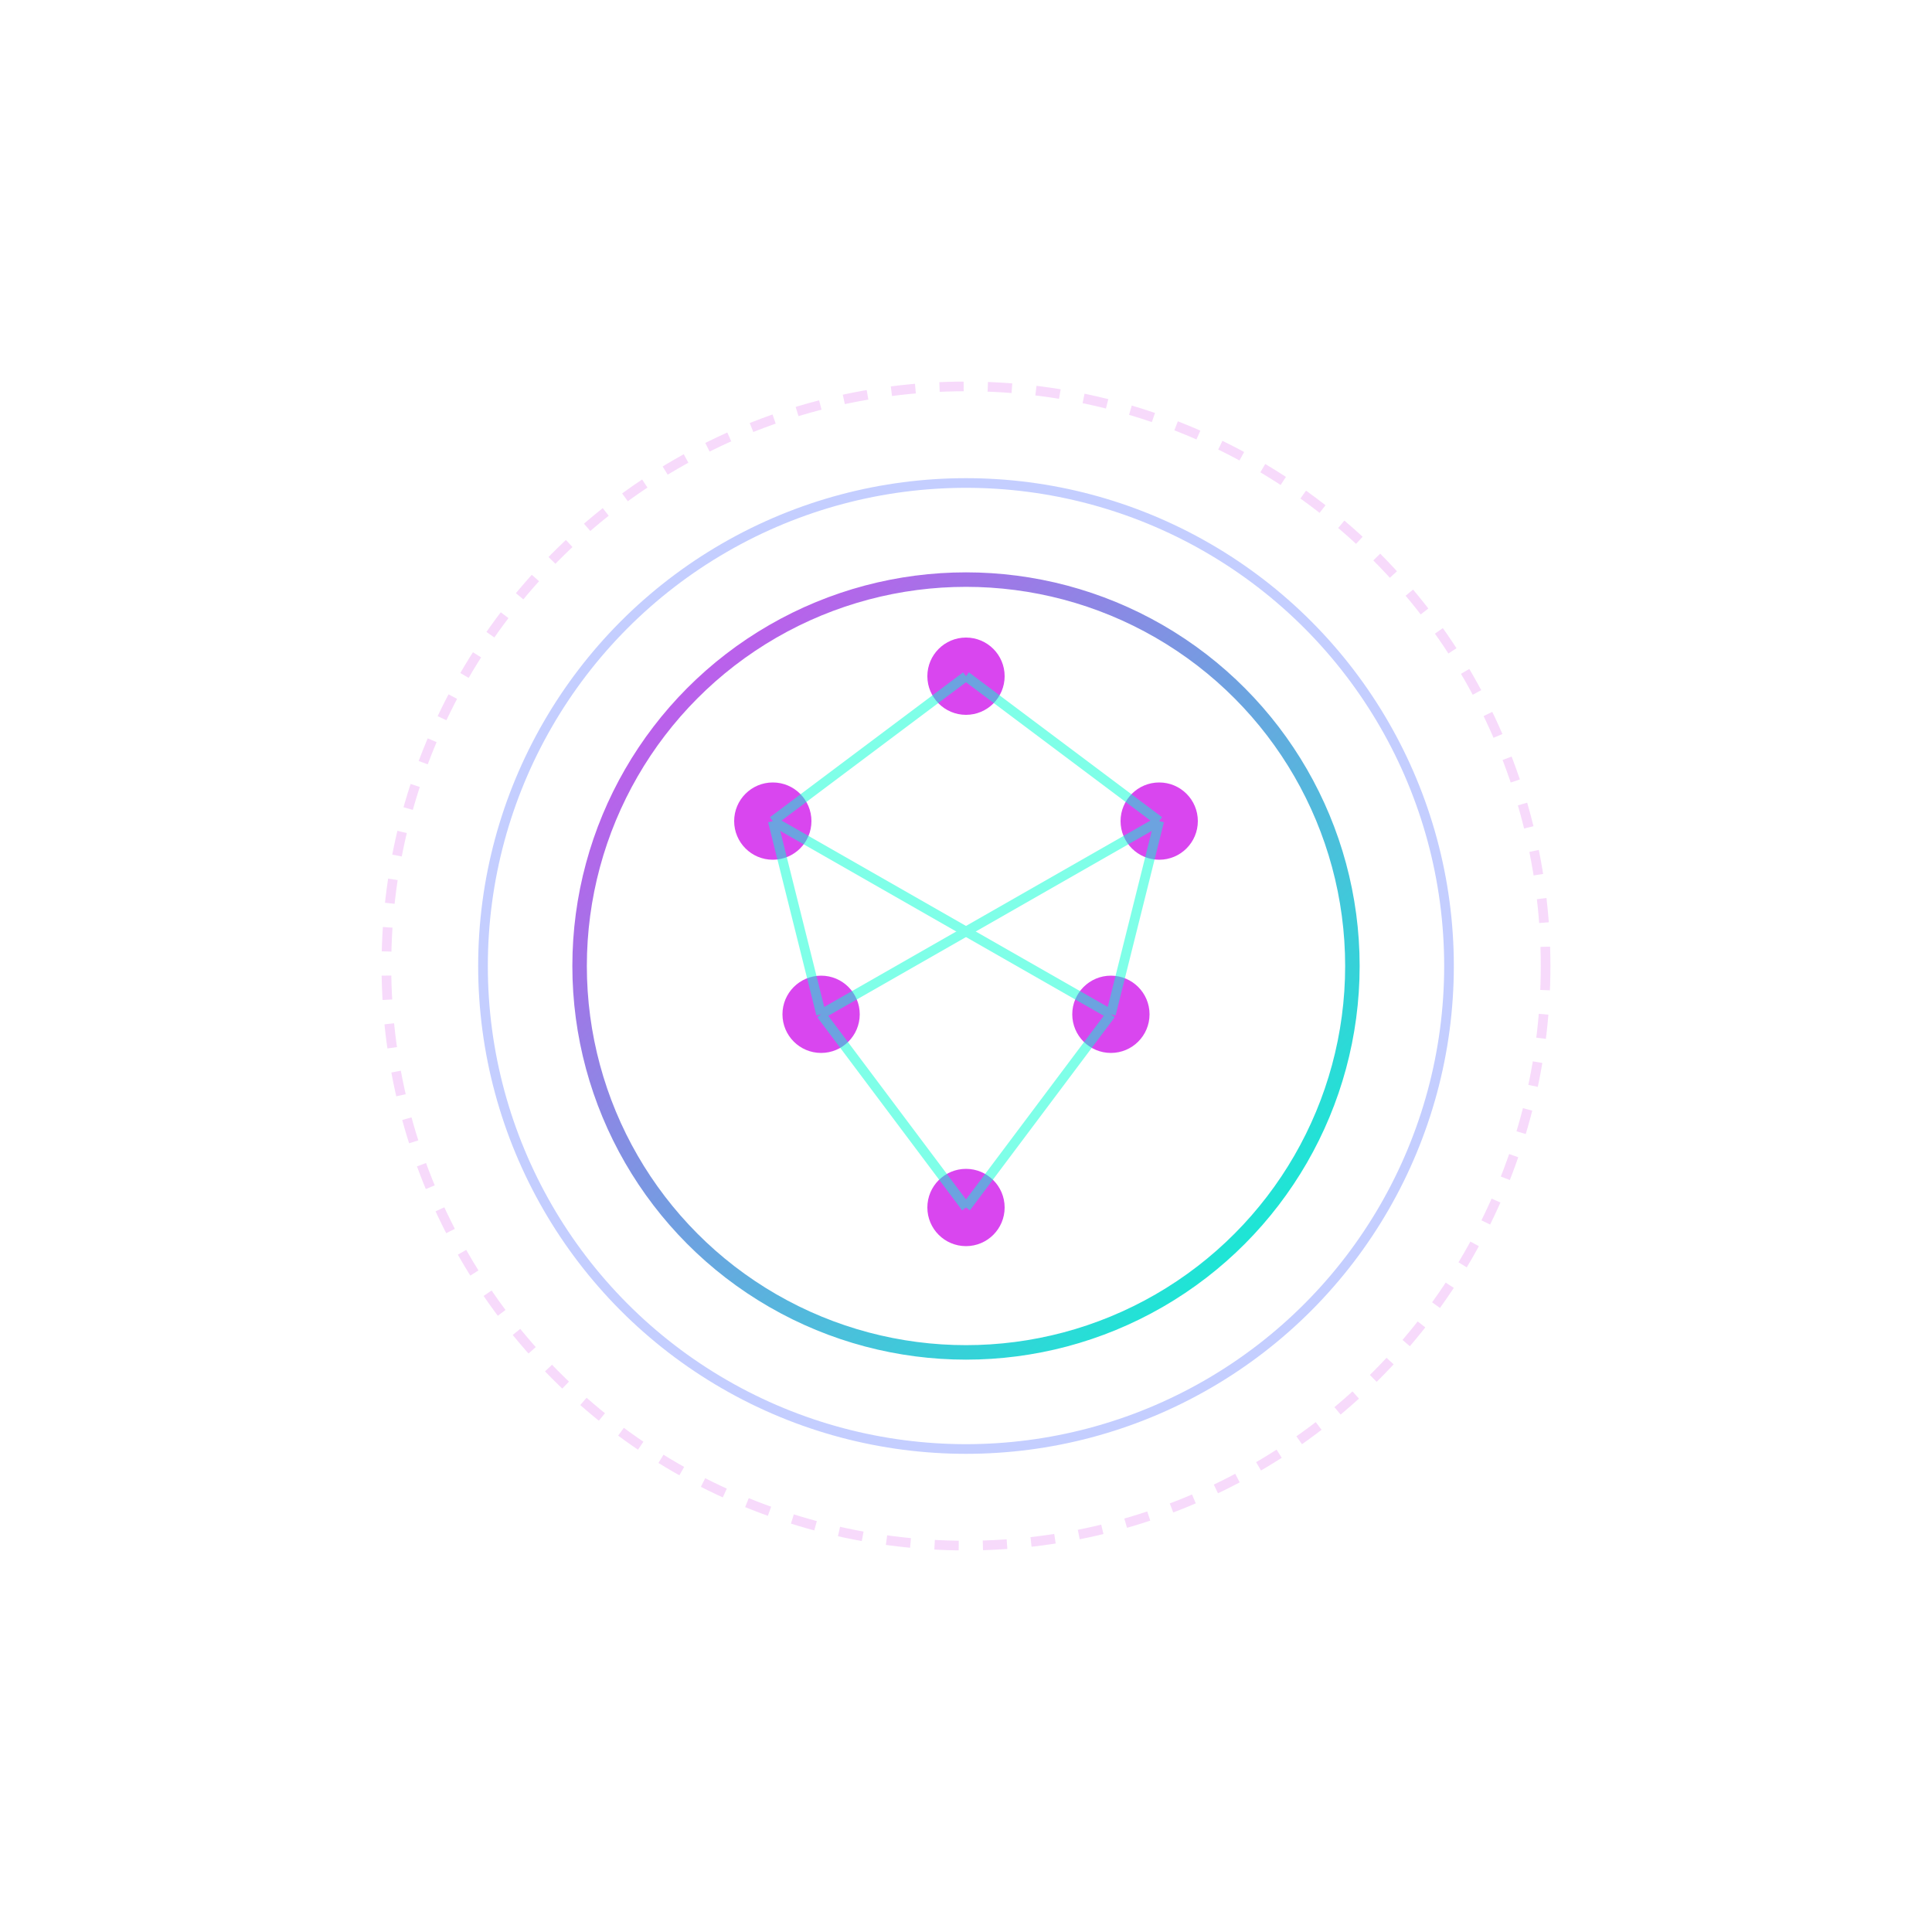 <svg width="400" height="400" viewBox="0 0 400 400" fill="none" xmlns="http://www.w3.org/2000/svg">
  <defs>
    <linearGradient id="aiGrad" x1="0%" y1="0%" x2="100%" y2="100%">
      <stop offset="0%" style="stop-color:#d946ef;stop-opacity:1" />
      <stop offset="100%" style="stop-color:#00ffd1;stop-opacity:1" />
    </linearGradient>
    <filter id="aiGlow">
      <feGaussianBlur stdDeviation="4" result="coloredBlur"/>
      <feMerge>
        <feMergeNode in="coloredBlur"/>
        <feMergeNode in="SourceGraphic"/>
      </feMerge>
    </filter>
  </defs>
  
  <!-- Brain/Neural network -->
  <circle cx="200" cy="200" r="80" fill="none" stroke="url(#aiGrad)" stroke-width="3" filter="url(#aiGlow)"/>
  
  <!-- Neural nodes -->
  <g fill="#d946ef" filter="url(#aiGlow)">
    <circle cx="200" cy="140" r="8"/>
    <circle cx="160" cy="170" r="8"/>
    <circle cx="240" cy="170" r="8"/>
    <circle cx="170" cy="210" r="8"/>
    <circle cx="230" cy="210" r="8"/>
    <circle cx="200" cy="250" r="8"/>
  </g>
  
  <!-- Connections -->
  <g stroke="#00ffd1" stroke-width="2" opacity="0.5">
    <line x1="200" y1="140" x2="160" y2="170"/>
    <line x1="200" y1="140" x2="240" y2="170"/>
    <line x1="160" y1="170" x2="170" y2="210"/>
    <line x1="240" y1="170" x2="230" y2="210"/>
    <line x1="170" y1="210" x2="200" y2="250"/>
    <line x1="230" y1="210" x2="200" y2="250"/>
    <line x1="160" y1="170" x2="230" y2="210"/>
    <line x1="240" y1="170" x2="170" y2="210"/>
  </g>
  
  <!-- Outer rings -->
  <circle cx="200" cy="200" r="100" fill="none" stroke="#3b5bff" stroke-width="2" opacity="0.3"/>
  <circle cx="200" cy="200" r="120" fill="none" stroke="#d946ef" stroke-width="2" opacity="0.2" stroke-dasharray="5 5"/>
</svg>
